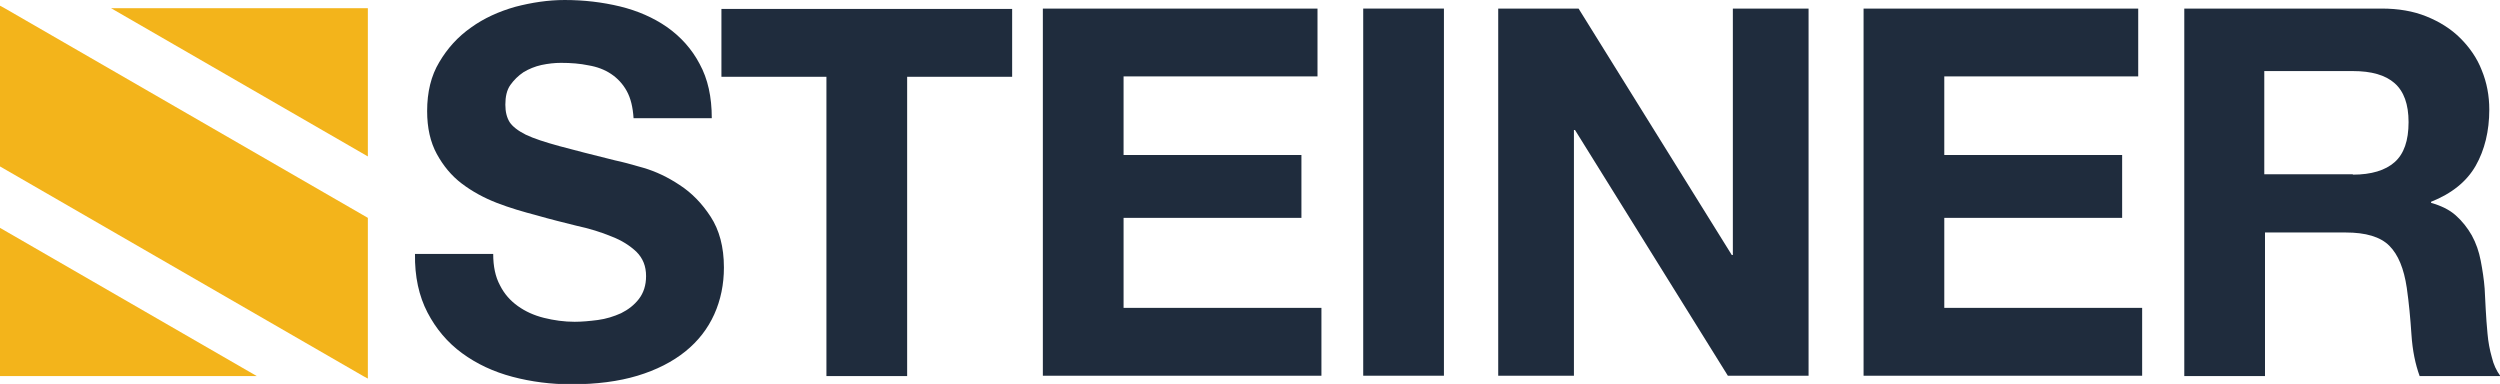 <?xml version="1.0" encoding="utf-8"?>
<!-- Generator: Adobe Illustrator 25.4.1, SVG Export Plug-In . SVG Version: 6.00 Build 0)  -->
<svg version="1.1" xmlns="http://www.w3.org/2000/svg" xmlns:xlink="http://www.w3.org/1999/xlink" x="0px" y="0px"
	 viewBox="0 0 700 107.5" style="enable-background:new 0 0 700 107.5;" xml:space="preserve">
<style type="text/css">
	.st0{display:none;}
	.st1{display:inline;}
	.st2{fill:#1F2C3D;}
	.st3{fill:#F3B41B;}
</style>
<g id="Layer_1" class="st0">
	<g class="st1">
		<g>
			<g>
				<g>
					<path class="st2" d="M158.6,88.7h14.3c3.3,0,5.8,0.7,7.4,2.1c1.6,1.4,2.5,3.4,2.5,6c0,1.4-0.2,2.6-0.6,3.5
						c-0.4,0.9-0.9,1.7-1.5,2.3c-0.6,0.6-1.1,1-1.7,1.2c-0.5,0.3-0.9,0.4-1.2,0.5v0.1c0.4,0.1,0.9,0.2,1.4,0.4
						c0.5,0.2,1,0.6,1.4,1.1c0.4,0.5,0.8,1.1,1.1,1.9c0.3,0.8,0.4,1.8,0.4,2.9c0,1.8,0.1,3.4,0.4,4.8c0.3,1.4,0.7,2.5,1.2,3.1h-5.6
						c-0.4-0.6-0.6-1.4-0.7-2.1c-0.1-0.8-0.1-1.5-0.1-2.3c0-1.4-0.1-2.5-0.3-3.5c-0.2-1-0.5-1.8-0.9-2.5c-0.4-0.7-1.1-1.1-1.8-1.4
						c-0.8-0.3-1.8-0.5-3-0.5h-7.7v12.3h-5.2V88.7z M163.8,102.3h8.6c1.7,0,2.9-0.4,3.8-1.2c0.9-0.8,1.3-2,1.3-3.6
						c0-0.9-0.1-1.7-0.4-2.3c-0.3-0.6-0.7-1.1-1.2-1.4c-0.5-0.3-1-0.6-1.7-0.7c-0.6-0.1-1.3-0.2-1.9-0.2h-8.5V102.3z"/>
				</g>
				<g>
					<path class="st2" d="M191.1,109c0,0.8,0.1,1.6,0.4,2.4c0.2,0.8,0.6,1.5,1.1,2.1c0.5,0.6,1.1,1.1,1.8,1.4
						c0.7,0.3,1.6,0.5,2.6,0.5c1.4,0,2.5-0.3,3.4-0.9c0.9-0.6,1.5-1.5,1.9-2.7h4.5c-0.3,1.2-0.7,2.2-1.3,3.1
						c-0.6,0.9-1.4,1.7-2.2,2.3c-0.9,0.6-1.8,1.1-2.9,1.4c-1.1,0.3-2.2,0.5-3.4,0.5c-1.7,0-3.2-0.3-4.5-0.8
						c-1.3-0.6-2.4-1.3-3.3-2.3c-0.9-1-1.6-2.2-2.1-3.6c-0.5-1.4-0.7-2.9-0.7-4.6c0-1.5,0.2-3,0.7-4.4c0.5-1.4,1.2-2.6,2.1-3.6
						c0.9-1,2-1.9,3.3-2.5c1.3-0.6,2.7-0.9,4.4-0.9c1.7,0,3.2,0.4,4.6,1.1c1.4,0.7,2.5,1.7,3.4,2.8c0.9,1.2,1.5,2.5,1.9,4
						c0.4,1.5,0.5,3.1,0.3,4.7H191.1z M202.3,105.9c-0.1-0.8-0.2-1.5-0.5-2.2c-0.3-0.7-0.6-1.3-1.1-1.8c-0.5-0.5-1-0.9-1.7-1.3
						c-0.7-0.3-1.4-0.5-2.2-0.5c-0.8,0-1.6,0.1-2.3,0.4c-0.7,0.3-1.3,0.7-1.8,1.2c-0.5,0.5-0.9,1.1-1.2,1.8
						c-0.3,0.7-0.5,1.5-0.5,2.3H202.3z"/>
				</g>
				<g>
					<path class="st2" d="M210.7,97h4.5v3h0.1c0.4-0.5,0.8-1,1.2-1.5s0.9-0.8,1.4-1.1c0.5-0.3,1.1-0.6,1.8-0.7
						c0.7-0.2,1.4-0.3,2.3-0.3c1.3,0,2.5,0.3,3.7,0.9c1.1,0.6,1.9,1.5,2.4,2.7c0.8-1.1,1.7-2,2.8-2.6c1.1-0.6,2.4-1,4-1
						c2.3,0,4.1,0.6,5.3,1.7c1.3,1.1,1.9,3,1.9,5.6v15h-4.8V106c0-0.9,0-1.7-0.1-2.4c-0.1-0.7-0.2-1.3-0.5-1.8
						c-0.3-0.5-0.7-0.9-1.2-1.2c-0.5-0.3-1.3-0.4-2.2-0.4c-1.6,0-2.8,0.5-3.5,1.5c-0.7,1-1.1,2.4-1.1,4.3v12.7H224v-13.9
						c0-1.5-0.3-2.6-0.8-3.4c-0.5-0.8-1.5-1.2-3-1.2c-0.6,0-1.2,0.1-1.8,0.4c-0.6,0.3-1.1,0.6-1.5,1.1c-0.4,0.5-0.8,1.1-1,1.8
						c-0.3,0.7-0.4,1.5-0.4,2.4v12.9h-4.8V97z"/>
				</g>
				<g>
					<path class="st2" d="M257.1,119.2c-1.7,0-3.3-0.3-4.6-0.9c-1.4-0.6-2.5-1.4-3.4-2.4c-0.9-1-1.6-2.2-2.1-3.6
						c-0.5-1.4-0.7-2.9-0.7-4.6c0-1.6,0.2-3.2,0.7-4.6c0.5-1.4,1.2-2.6,2.1-3.6c0.9-1,2.1-1.8,3.4-2.4c1.4-0.6,2.9-0.9,4.6-0.9
						c1.7,0,3.3,0.3,4.6,0.9c1.4,0.6,2.5,1.4,3.4,2.4c0.9,1,1.6,2.2,2.1,3.6c0.5,1.4,0.7,2.9,0.7,4.6c0,1.7-0.2,3.2-0.7,4.6
						c-0.5,1.4-1.2,2.6-2.1,3.6c-0.9,1-2.1,1.8-3.4,2.4C260.3,118.9,258.8,119.2,257.1,119.2z M257.1,115.5c1.1,0,2-0.2,2.8-0.7
						c0.8-0.4,1.4-1,1.9-1.8c0.5-0.7,0.9-1.5,1.1-2.5c0.2-0.9,0.4-1.8,0.4-2.8c0-0.9-0.1-1.8-0.4-2.8c-0.2-0.9-0.6-1.7-1.1-2.5
						c-0.5-0.7-1.1-1.3-1.9-1.7c-0.8-0.4-1.7-0.7-2.8-0.7c-1.1,0-2,0.2-2.8,0.7c-0.8,0.4-1.4,1-1.9,1.7c-0.5,0.7-0.9,1.5-1.1,2.5
						c-0.2,0.9-0.4,1.8-0.4,2.8c0,0.9,0.1,1.9,0.4,2.8c0.2,0.9,0.6,1.7,1.1,2.5c0.5,0.7,1.1,1.3,1.9,1.8
						C255.1,115.2,256,115.5,257.1,115.5z"/>
				</g>
				<g>
					<path class="st2" d="M292.4,118.6h-4.5v-2.9h-0.1c-0.6,1.3-1.6,2.2-2.8,2.7c-1.2,0.5-2.5,0.8-3.9,0.8c-1.7,0-3.2-0.3-4.5-0.9
						c-1.3-0.6-2.3-1.4-3.2-2.5c-0.8-1-1.5-2.3-1.9-3.7c-0.4-1.4-0.6-2.9-0.6-4.5c0-2,0.3-3.6,0.8-5.1c0.5-1.4,1.2-2.6,2.1-3.5
						c0.9-0.9,1.9-1.6,3-2c1.1-0.4,2.3-0.7,3.5-0.7c0.7,0,1.4,0.1,2.1,0.2c0.7,0.1,1.4,0.3,2,0.6c0.6,0.3,1.2,0.6,1.8,1.1
						c0.5,0.4,1,0.9,1.4,1.5h0.1V88.7h4.8V118.6z M275.7,108c0,0.9,0.1,1.8,0.4,2.7c0.2,0.9,0.6,1.7,1.1,2.4
						c0.5,0.7,1.1,1.3,1.9,1.7c0.8,0.4,1.6,0.6,2.7,0.6c1.1,0,2-0.2,2.7-0.7c0.8-0.4,1.4-1,1.9-1.8c0.5-0.7,0.9-1.5,1.1-2.5
						c0.2-0.9,0.4-1.8,0.4-2.8c0-2.4-0.5-4.3-1.6-5.6c-1.1-1.3-2.5-2-4.4-2c-1.1,0-2.1,0.2-2.8,0.7c-0.8,0.5-1.4,1.1-1.9,1.8
						c-0.5,0.7-0.8,1.6-1,2.5C275.8,106.1,275.7,107.1,275.7,108z"/>
				</g>
				<g>
					<path class="st2" d="M301.3,109c0,0.8,0.1,1.6,0.4,2.4c0.2,0.8,0.6,1.5,1.1,2.1c0.5,0.6,1.1,1.1,1.8,1.4
						c0.7,0.3,1.6,0.5,2.6,0.5c1.4,0,2.5-0.3,3.4-0.9c0.9-0.6,1.5-1.5,1.9-2.7h4.5c-0.3,1.2-0.7,2.2-1.3,3.1
						c-0.6,0.9-1.4,1.7-2.2,2.3c-0.9,0.6-1.8,1.1-2.9,1.4c-1.1,0.3-2.2,0.5-3.4,0.5c-1.7,0-3.2-0.3-4.5-0.8
						c-1.3-0.6-2.4-1.3-3.3-2.3c-0.9-1-1.6-2.2-2.1-3.6c-0.5-1.4-0.7-2.9-0.7-4.6c0-1.5,0.2-3,0.7-4.4c0.5-1.4,1.2-2.6,2.1-3.6
						c0.9-1,2-1.9,3.3-2.5c1.3-0.6,2.7-0.9,4.4-0.9c1.7,0,3.2,0.4,4.6,1.1c1.4,0.7,2.5,1.7,3.4,2.8c0.9,1.2,1.5,2.5,1.9,4
						c0.4,1.5,0.5,3.1,0.3,4.7H301.3z M312.5,105.9c-0.1-0.8-0.2-1.5-0.5-2.2c-0.3-0.7-0.6-1.3-1.1-1.8c-0.5-0.5-1-0.9-1.7-1.3
						c-0.7-0.3-1.4-0.5-2.2-0.5c-0.8,0-1.6,0.1-2.3,0.4c-0.7,0.3-1.3,0.7-1.8,1.2c-0.5,0.5-0.9,1.1-1.2,1.8
						c-0.3,0.7-0.5,1.5-0.5,2.3H312.5z"/>
				</g>
				<g>
					<path class="st2" d="M321,88.7h4.8v29.9H321V88.7z"/>
				</g>
				<g>
					<path class="st2" d="M359.3,115.3c-1.1,1.4-2.4,2.4-3.7,3c-1.4,0.6-2.9,0.9-4.7,0.9c-1.4,0-2.6-0.2-3.8-0.6
						c-1.2-0.4-2.2-1-3-1.7c-0.8-0.8-1.5-1.7-1.9-2.8c-0.5-1.1-0.7-2.4-0.7-3.8c0-1.1,0.2-2,0.6-2.9c0.4-0.9,0.9-1.7,1.6-2.4
						c0.6-0.7,1.4-1.3,2.2-1.9c0.8-0.6,1.7-1.1,2.5-1.5c-0.4-0.5-0.8-1-1.1-1.5c-0.4-0.5-0.7-1-1-1.5s-0.5-1.1-0.7-1.7
						c-0.2-0.6-0.3-1.2-0.3-1.8c0-1.1,0.2-2.1,0.6-2.9c0.4-0.9,0.9-1.6,1.6-2.2c0.7-0.6,1.5-1.1,2.3-1.4c0.9-0.3,1.8-0.5,2.8-0.5
						c0.9,0,1.9,0.1,2.8,0.4c0.9,0.3,1.7,0.7,2.4,1.3c0.7,0.6,1.2,1.3,1.7,2.2c0.4,0.9,0.6,1.9,0.6,3.1c0,0.9-0.1,1.7-0.4,2.5
						c-0.3,0.8-0.7,1.4-1.2,2.1c-0.5,0.6-1.1,1.2-1.7,1.7c-0.7,0.5-1.3,0.9-2.1,1.3l4.7,5.6c0.2-0.5,0.3-1,0.5-1.6
						c0.2-0.6,0.3-1.4,0.4-2.4h4.2c-0.1,1.3-0.4,2.6-0.8,3.9c-0.4,1.3-0.9,2.4-1.6,3.5l5.7,7H362L359.3,115.3z M350.8,104.8
						c-0.4,0.3-0.9,0.6-1.5,0.8c-0.5,0.3-1,0.6-1.5,1c-0.5,0.4-0.9,0.9-1.2,1.5c-0.3,0.6-0.5,1.3-0.5,2.2c0,1.6,0.5,2.9,1.4,3.7
						c0.9,0.9,2.1,1.3,3.5,1.3c0.9,0,1.6-0.1,2.2-0.4c0.6-0.2,1.1-0.5,1.6-0.9c0.4-0.3,0.8-0.7,1.1-1.1c0.3-0.4,0.6-0.7,0.8-1
						L350.8,104.8z M352.8,91.6c-0.9,0-1.6,0.3-2.3,0.9c-0.6,0.6-0.9,1.4-0.9,2.4c0,0.5,0.1,1,0.3,1.4c0.2,0.4,0.4,0.9,0.7,1.3
						c0.3,0.4,0.6,0.8,0.9,1.2c0.3,0.4,0.6,0.8,0.9,1.1c0.4-0.3,0.9-0.6,1.3-0.9c0.4-0.3,0.8-0.7,1.1-1c0.3-0.4,0.6-0.8,0.8-1.3
						c0.2-0.5,0.3-1,0.3-1.6c0-1-0.3-1.8-0.8-2.5C354.4,91.9,353.7,91.6,352.8,91.6z"/>
				</g>
				<g>
					<path class="st2" d="M402.3,98.2c-0.2-0.9-0.5-1.7-0.9-2.4c-0.4-0.7-0.9-1.4-1.5-1.9c-0.6-0.5-1.3-0.9-2.2-1.2
						c-0.8-0.3-1.8-0.4-2.9-0.4c-1.6,0-3,0.3-4.1,1c-1.2,0.6-2.1,1.5-2.8,2.6c-0.7,1.1-1.3,2.3-1.6,3.7c-0.3,1.4-0.5,2.8-0.5,4.2
						s0.2,2.8,0.5,4.2c0.3,1.4,0.9,2.6,1.6,3.7c0.7,1.1,1.7,1.9,2.8,2.6c1.2,0.6,2.5,1,4.1,1c1.2,0,2.2-0.2,3.1-0.6
						c0.9-0.4,1.7-1,2.3-1.7c0.6-0.7,1.1-1.5,1.5-2.5c0.4-0.9,0.6-2,0.7-3.1h5.1c-0.1,1.8-0.5,3.4-1.2,4.9c-0.7,1.5-1.5,2.8-2.7,3.8
						c-1.1,1.1-2.4,1.9-3.9,2.5c-1.5,0.6-3.2,0.9-5,0.9c-2.2,0-4.2-0.4-6-1.2c-1.8-0.8-3.3-1.9-4.5-3.4c-1.2-1.4-2.2-3.1-2.8-5
						c-0.7-1.9-1-3.9-1-6.1c0-2.1,0.3-4.1,1-6c0.7-1.9,1.6-3.6,2.8-5c1.2-1.4,2.7-2.6,4.5-3.4c1.8-0.8,3.8-1.3,6-1.3
						c1.7,0,3.3,0.2,4.7,0.7c1.5,0.5,2.8,1.1,3.9,2c1.1,0.9,2,1.9,2.7,3.2c0.7,1.3,1.1,2.7,1.3,4.3H402.3z"/>
				</g>
				<g>
					<path class="st2" d="M430.7,118.6H426v-3h-0.1c-0.6,1.1-1.5,2-2.6,2.6c-1.2,0.7-2.3,1-3.5,1c-2.8,0-4.9-0.7-6.2-2.1
						c-1.3-1.4-1.9-3.5-1.9-6.4V97h4.8v13.3c0,1.9,0.4,3.2,1.1,4c0.7,0.8,1.7,1.2,3.1,1.2c1,0,1.8-0.2,2.5-0.5
						c0.7-0.3,1.2-0.7,1.6-1.2c0.4-0.5,0.7-1.1,0.9-1.9c0.2-0.7,0.3-1.5,0.3-2.3V97h4.8V118.6z"/>
				</g>
				<g>
					<path class="st2" d="M439.3,111.7c0.1,1.4,0.7,2.4,1.6,2.9c0.9,0.6,2,0.8,3.3,0.8c0.4,0,1,0,1.5-0.1c0.6-0.1,1.1-0.2,1.6-0.4
						c0.5-0.2,0.9-0.5,1.2-0.9s0.5-0.9,0.4-1.5c0-0.6-0.3-1.1-0.7-1.5c-0.4-0.4-1-0.7-1.6-0.9c-0.7-0.2-1.4-0.4-2.2-0.6
						c-0.8-0.2-1.7-0.3-2.6-0.5c-0.9-0.2-1.8-0.4-2.6-0.7c-0.8-0.3-1.6-0.7-2.2-1.1c-0.7-0.5-1.2-1.1-1.6-1.8
						c-0.4-0.7-0.6-1.7-0.6-2.7c0-1.2,0.3-2.2,0.9-3c0.6-0.8,1.3-1.4,2.2-1.9c0.9-0.5,1.9-0.8,2.9-1c1.1-0.2,2.1-0.3,3.1-0.3
						c1.1,0,2.2,0.1,3.2,0.4c1,0.2,1.9,0.6,2.8,1.2c0.8,0.5,1.5,1.2,2.1,2.1c0.5,0.9,0.9,1.9,1,3.1h-5c-0.2-1.1-0.7-1.9-1.6-2.3
						c-0.8-0.4-1.8-0.6-2.8-0.6c-0.3,0-0.7,0-1.2,0.1c-0.5,0.1-0.9,0.2-1.3,0.3c-0.4,0.2-0.7,0.4-1,0.7c-0.3,0.3-0.4,0.7-0.4,1.2
						c0,0.6,0.2,1.1,0.6,1.4c0.4,0.4,0.9,0.7,1.6,0.9c0.7,0.2,1.4,0.4,2.2,0.6c0.8,0.2,1.7,0.3,2.6,0.5c0.9,0.2,1.7,0.4,2.6,0.7
						c0.8,0.3,1.6,0.7,2.2,1.1c0.7,0.5,1.2,1.1,1.6,1.8c0.4,0.7,0.6,1.6,0.6,2.7c0,1.3-0.3,2.4-0.9,3.3c-0.6,0.9-1.3,1.6-2.3,2.2
						c-0.9,0.6-2,1-3.1,1.2c-1.1,0.3-2.3,0.4-3.4,0.4c-1.4,0-2.6-0.2-3.8-0.5c-1.2-0.3-2.2-0.8-3-1.4c-0.9-0.6-1.5-1.4-2-2.3
						c-0.5-0.9-0.7-2-0.8-3.3H439.3z"/>
				</g>
				<g>
					<path class="st2" d="M455.3,97h3.6v-6.5h4.8V97h4.3v3.6h-4.3v11.6c0,0.5,0,0.9,0.1,1.3c0,0.4,0.1,0.7,0.3,0.9
						c0.2,0.3,0.4,0.4,0.7,0.6c0.3,0.1,0.7,0.2,1.3,0.2c0.3,0,0.7,0,1,0c0.3,0,0.7-0.1,1-0.1v3.7c-0.5,0.1-1,0.1-1.6,0.2
						c-0.5,0.1-1,0.1-1.6,0.1c-1.3,0-2.3-0.1-3-0.4c-0.8-0.2-1.4-0.6-1.8-1c-0.4-0.5-0.7-1-0.9-1.7c-0.2-0.7-0.2-1.5-0.3-2.4v-12.8
						h-3.6V97z"/>
				</g>
				<g>
					<path class="st2" d="M481.3,119.2c-1.7,0-3.3-0.3-4.6-0.9c-1.4-0.6-2.5-1.4-3.4-2.4c-0.9-1-1.6-2.2-2.1-3.6
						c-0.5-1.4-0.7-2.9-0.7-4.6c0-1.6,0.2-3.2,0.7-4.6c0.5-1.4,1.2-2.6,2.1-3.6c0.9-1,2.1-1.8,3.4-2.4c1.4-0.6,2.9-0.9,4.6-0.9
						c1.7,0,3.3,0.3,4.6,0.9c1.4,0.6,2.5,1.4,3.4,2.4c0.9,1,1.6,2.2,2.1,3.6c0.5,1.4,0.7,2.9,0.7,4.6c0,1.7-0.2,3.2-0.7,4.6
						c-0.5,1.4-1.2,2.6-2.1,3.6c-0.9,1-2.1,1.8-3.4,2.4C484.6,118.9,483.1,119.2,481.3,119.2z M481.3,115.5c1.1,0,2-0.2,2.8-0.7
						c0.8-0.4,1.4-1,1.9-1.8c0.5-0.7,0.9-1.5,1.1-2.5c0.2-0.9,0.4-1.8,0.4-2.8c0-0.9-0.1-1.8-0.4-2.8c-0.2-0.9-0.6-1.7-1.1-2.5
						c-0.5-0.7-1.1-1.3-1.9-1.7c-0.8-0.4-1.7-0.7-2.8-0.7s-2,0.2-2.8,0.7c-0.8,0.4-1.4,1-1.9,1.7c-0.5,0.7-0.9,1.5-1.1,2.5
						c-0.2,0.9-0.4,1.8-0.4,2.8c0,0.9,0.1,1.9,0.4,2.8c0.2,0.9,0.6,1.7,1.1,2.5c0.5,0.7,1.1,1.3,1.9,1.8
						C479.4,115.2,480.3,115.5,481.3,115.5z"/>
				</g>
				<g>
					<path class="st2" d="M496.3,97h4.5v3h0.1c0.4-0.5,0.8-1,1.2-1.5c0.4-0.4,0.9-0.8,1.4-1.1c0.5-0.3,1.1-0.6,1.8-0.7
						c0.7-0.2,1.4-0.3,2.3-0.3c1.3,0,2.5,0.3,3.7,0.9c1.1,0.6,1.9,1.5,2.4,2.7c0.8-1.1,1.7-2,2.8-2.6c1.1-0.6,2.4-1,4-1
						c2.3,0,4.1,0.6,5.3,1.7c1.3,1.1,1.9,3,1.9,5.6v15h-4.8V106c0-0.9,0-1.7-0.1-2.4c-0.1-0.7-0.2-1.3-0.5-1.8
						c-0.3-0.5-0.7-0.9-1.2-1.2c-0.5-0.3-1.3-0.4-2.2-0.4c-1.6,0-2.8,0.5-3.5,1.5c-0.7,1-1.1,2.4-1.1,4.3v12.7h-4.8v-13.9
						c0-1.5-0.3-2.6-0.8-3.4c-0.5-0.8-1.5-1.2-3-1.2c-0.6,0-1.2,0.1-1.8,0.4c-0.6,0.3-1.1,0.6-1.5,1.1c-0.4,0.5-0.8,1.1-1,1.8
						c-0.3,0.7-0.4,1.5-0.4,2.4v12.9h-4.8V97z"/>
				</g>
				<g>
					<path class="st2" d="M545,88.7h14.5c2.7,0,4.8,0.6,6.5,1.8c1.6,1.2,2.4,3.1,2.4,5.6c0,1.5-0.4,2.8-1.1,3.9
						c-0.7,1.1-1.8,1.9-3.2,2.5v0.1c1.8,0.4,3.2,1.3,4.2,2.6c0.9,1.4,1.4,3.1,1.4,5.1c0,1.2-0.2,2.3-0.6,3.3c-0.4,1-1.1,1.9-2,2.6
						c-0.9,0.7-2,1.3-3.4,1.8c-1.4,0.4-3.1,0.6-5,0.6H545V88.7z M550.3,101.3h8.5c1.3,0,2.3-0.4,3.1-1.1c0.8-0.7,1.3-1.7,1.3-3.1
						c0-1.5-0.4-2.6-1.1-3.2c-0.8-0.6-1.8-0.9-3.3-0.9h-8.5V101.3z M550.3,114.4h9.3c1.6,0,2.8-0.4,3.7-1.2c0.9-0.8,1.3-2,1.3-3.5
						c0-1.5-0.4-2.6-1.3-3.4c-0.9-0.8-2.1-1.2-3.7-1.2h-9.3V114.4z"/>
				</g>
				<g>
					<path class="st2" d="M592.9,118.6h-4.7v-3h-0.1c-0.6,1.1-1.5,2-2.6,2.6c-1.2,0.7-2.3,1-3.5,1c-2.8,0-4.9-0.7-6.2-2.1
						c-1.3-1.4-1.9-3.5-1.9-6.4V97h4.8v13.3c0,1.9,0.4,3.2,1.1,4c0.7,0.8,1.7,1.2,3.1,1.2c1,0,1.8-0.2,2.5-0.5
						c0.7-0.3,1.2-0.7,1.6-1.2c0.4-0.5,0.7-1.1,0.9-1.9c0.2-0.7,0.3-1.5,0.3-2.3V97h4.8V118.6z"/>
				</g>
				<g>
					<path class="st2" d="M598,88.7h4.8v4.5H598V88.7z M598,97h4.8v21.7H598V97z"/>
				</g>
				<g>
					<path class="st2" d="M608.1,88.7h4.8v29.9h-4.8V88.7z"/>
				</g>
				<g>
					<path class="st2" d="M638.5,118.6H634v-2.9h-0.1c-0.6,1.3-1.6,2.2-2.8,2.7c-1.2,0.5-2.5,0.8-3.9,0.8c-1.7,0-3.2-0.3-4.5-0.9
						c-1.3-0.6-2.3-1.4-3.2-2.5c-0.8-1-1.5-2.3-1.9-3.7s-0.6-2.9-0.6-4.5c0-2,0.3-3.6,0.8-5.1s1.2-2.6,2.1-3.5c0.9-0.9,1.9-1.6,3-2
						c1.1-0.4,2.3-0.7,3.5-0.7c0.7,0,1.4,0.1,2.1,0.2c0.7,0.1,1.4,0.3,2,0.6c0.6,0.3,1.2,0.6,1.8,1.1c0.5,0.4,1,0.9,1.4,1.5h0.1
						V88.7h4.8V118.6z M621.8,108c0,0.9,0.1,1.8,0.4,2.7c0.2,0.9,0.6,1.7,1.1,2.4c0.5,0.7,1.1,1.3,1.9,1.7c0.8,0.4,1.6,0.6,2.7,0.6
						c1.1,0,2-0.2,2.7-0.7c0.8-0.4,1.4-1,1.9-1.8c0.5-0.7,0.9-1.5,1.1-2.5c0.2-0.9,0.4-1.8,0.4-2.8c0-2.4-0.5-4.3-1.6-5.6
						c-1.1-1.3-2.5-2-4.4-2c-1.1,0-2.1,0.2-2.8,0.7c-0.8,0.5-1.4,1.1-1.9,1.8c-0.5,0.7-0.8,1.6-1,2.5
						C621.9,106.1,621.8,107.1,621.8,108z"/>
				</g>
				<g>
					<path class="st2" d="M643.8,88.7h4.8v4.5h-4.8V88.7z M643.8,97h4.8v21.7h-4.8V97z"/>
				</g>
				<g>
					<path class="st2" d="M653.8,97h4.5v3.2l0.1,0.1c0.7-1.2,1.7-2.1,2.8-2.8c1.2-0.7,2.5-1,3.9-1c2.4,0,4.2,0.6,5.6,1.8
						c1.4,1.2,2.1,3.1,2.1,5.5v14.9H668V105c-0.1-1.7-0.4-2.9-1.1-3.7c-0.7-0.8-1.7-1.2-3.1-1.2c-0.8,0-1.5,0.1-2.2,0.4
						c-0.6,0.3-1.2,0.7-1.6,1.2c-0.4,0.5-0.8,1.1-1,1.8c-0.3,0.7-0.4,1.4-0.4,2.2v12.8h-4.8V97z"/>
				</g>
				<g>
					<path class="st2" d="M697.9,117.5c0,3.3-0.9,5.7-2.7,7.3c-1.8,1.6-4.5,2.4-7.9,2.4c-1.1,0-2.2-0.1-3.3-0.3
						c-1.1-0.2-2.1-0.6-3-1.1c-0.9-0.5-1.7-1.2-2.3-2.1c-0.6-0.9-1-1.9-1.1-3.2h4.8c0.1,0.7,0.4,1.2,0.7,1.6c0.3,0.4,0.7,0.7,1.2,1
						c0.5,0.2,1,0.4,1.5,0.5c0.6,0.1,1.1,0.1,1.8,0.1c1.9,0,3.3-0.5,4.2-1.4c0.9-0.9,1.3-2.3,1.3-4.1v-3.3H693
						c-0.7,1.2-1.6,2.1-2.7,2.8c-1.2,0.7-2.4,1-3.7,1c-1.7,0-3.2-0.3-4.4-0.9c-1.2-0.6-2.2-1.4-3-2.5c-0.8-1-1.4-2.3-1.7-3.6
						c-0.4-1.4-0.5-2.8-0.5-4.4c0-1.5,0.2-2.8,0.7-4.1c0.4-1.3,1.1-2.5,1.9-3.5c0.8-1,1.9-1.8,3.1-2.4c1.2-0.6,2.6-0.9,4.1-0.9
						c1.4,0,2.6,0.3,3.8,0.9c1.1,0.6,2,1.5,2.6,2.7h0.1v-3h4.8V117.5z M687.3,114.9c1.1,0,2-0.2,2.7-0.6c0.7-0.4,1.3-1,1.8-1.7
						c0.5-0.7,0.8-1.5,1-2.4c0.2-0.9,0.3-1.8,0.3-2.7s-0.1-1.8-0.3-2.7c-0.2-0.9-0.6-1.6-1-2.3c-0.5-0.7-1.1-1.2-1.8-1.6
						c-0.7-0.4-1.6-0.6-2.7-0.6c-1.1,0-2,0.2-2.7,0.7c-0.7,0.4-1.3,1-1.8,1.7s-0.8,1.5-1,2.4c-0.2,0.9-0.3,1.8-0.3,2.7
						c0,0.9,0.1,1.8,0.3,2.6c0.2,0.9,0.6,1.6,1,2.3c0.5,0.7,1,1.2,1.8,1.6C685.4,114.7,686.3,114.9,687.3,114.9z"/>
				</g>
			</g>
			<g>
				<g>
					<path class="st2" d="M176,55.1c1.2,2.2,2.7,4.1,4.6,5.5c1.9,1.4,4.2,2.4,6.8,3.1c2.6,0.7,5.3,1,8.1,1c1.9,0,3.9-0.2,6.1-0.5
						c2.2-0.3,4.2-0.9,6.1-1.8c1.9-0.9,3.5-2.1,4.7-3.7c1.3-1.6,1.9-3.6,1.9-6c0-2.6-0.8-4.7-2.5-6.3c-1.7-1.6-3.8-3-6.5-4
						c-2.7-1.1-5.7-2-9.2-2.8c-3.4-0.8-6.9-1.7-10.4-2.7c-3.6-0.9-7.1-2-10.5-3.3c-3.4-1.3-6.5-3-9.2-5.1c-2.7-2.1-4.9-4.6-6.5-7.7
						c-1.7-3.1-2.5-6.8-2.5-11.2c0-4.9,1.1-9.2,3.2-12.9c2.1-3.6,4.9-6.7,8.3-9.1c3.4-2.4,7.3-4.2,11.6-5.4
						c4.3-1.2,8.6-1.8,12.9-1.8c5,0,9.9,0.6,14.5,1.7c4.6,1.1,8.7,2.9,12.3,5.5c3.6,2.5,6.4,5.7,8.6,9.6c2.1,3.9,3.2,8.6,3.2,14.2
						H211c-0.2-2.9-0.8-5.3-1.8-7.1c-1-1.9-2.4-3.4-4.1-4.4c-1.7-1.1-3.7-1.8-5.9-2.3C197-3,194.6-3.3,192-3.3
						c-1.7,0-3.4,0.2-5.1,0.5c-1.7,0.4-3.3,1-4.6,1.9c-1.4,0.9-2.5,2-3.4,3.4c-0.9,1.3-1.3,3.1-1.3,5.1c0,1.9,0.4,3.4,1.1,4.6
						c0.7,1.2,2.1,2.2,4.2,3.2c2.1,1,5,2,8.8,3c3.7,1,8.6,2.2,14.6,3.8c1.8,0.4,4.3,1,7.5,2c3.2,0.9,6.4,2.4,9.5,4.5
						c3.1,2.1,5.9,4.8,8.1,8.3c2.3,3.5,3.4,7.9,3.4,13.3c0,4.4-0.9,8.5-2.6,12.3c-1.7,3.8-4.2,7-7.6,9.8c-3.4,2.7-7.5,4.9-12.5,6.4
						c-5,1.5-10.8,2.3-17.3,2.3c-5.3,0-10.4-0.7-15.4-2c-5-1.3-9.4-3.3-13.2-6.1c-3.8-2.8-6.8-6.3-9.1-10.6
						c-2.2-4.3-3.3-9.4-3.2-15.4h20.5C174.2,50.1,174.8,52.8,176,55.1z"/>
				</g>
				<g>
					<path class="st2" d="M234.1,0.4v-17.8h76.1V0.4h-27.5v78.4h-21.1V0.4H234.1z"/>
				</g>
				<g>
					<path class="st2" d="M390.2-17.4V0.4h-50.8V21H386v16.4h-46.6V61h51.9v17.8h-73v-96.2H390.2z"/>
				</g>
				<g>
					<path class="st2" d="M423.3-17.4v96.2h-21.1v-96.2H423.3z"/>
				</g>
				<g>
					<path class="st2" d="M458.6-17.4l40.1,64.5h0.3v-64.5h19.8v96.2h-21.1l-40-64.4h-0.3v64.4h-19.8v-96.2H458.6z"/>
				</g>
				<g>
					<path class="st2" d="M605.2-17.4V0.4h-50.8V21H601v16.4h-46.6V61h51.9v17.8h-73v-96.2H605.2z"/>
				</g>
				<g>
					<path class="st2" d="M669-17.4c4.3,0,8.2,0.7,11.7,2.1c3.5,1.4,6.4,3.3,8.9,5.7c2.5,2.4,4.4,5.2,5.7,8.4c1.3,3.2,2,6.6,2,10.3
						c0,5.7-1.2,10.6-3.6,14.7c-2.4,4.1-6.3,7.3-11.7,9.4v0.3c2.6,0.7,4.8,1.8,6.5,3.3c1.7,1.5,3.1,3.2,4.2,5.3
						c1.1,2,1.9,4.2,2.4,6.7c0.5,2.4,0.8,4.8,1,7.3c0.1,1.5,0.2,3.3,0.3,5.4c0.1,2.1,0.2,4.2,0.5,6.3c0.2,2.2,0.6,4.2,1.1,6.1
						c0.5,1.9,1.2,3.6,2.2,4.9h-21.1c-1.2-3.1-1.9-6.7-2.2-10.9c-0.3-4.2-0.7-8.3-1.2-12.1c-0.7-5-2.2-8.7-4.6-11
						c-2.3-2.3-6.2-3.5-11.4-3.5h-21.1v37.6h-21.1v-96.2H669z M661.5,26.1c4.8,0,8.5-1.1,10.9-3.2c2.4-2.2,3.6-5.7,3.6-10.5
						c0-4.7-1.2-8.1-3.6-10.2C670,0.1,666.3-1,661.5-1h-23.2v27.1H661.5z"/>
				</g>
			</g>
		</g>
		<g>
			<g>
				<g>
					<g>
						<g>
							<polygon class="st3" points="95.1,118.7 0,118.7 0,63.8 							"/>
						</g>
					</g>
				</g>
				<g>
					<g>
						<g>
							<polygon class="st3" points="136.2,-17.6 136.2,37.3 41.1,-17.6 							"/>
						</g>
					</g>
				</g>
			</g>
			<g>
				<g>
					<polygon class="st3" points="136.2,60.1 136.2,119.7 134.5,118.7 0,41 0,-18.6 1.7,-17.6 					"/>
				</g>
				<polyline class="st3" points="118.2,118.7 118.2,118.7 118.2,118.7 				"/>
			</g>
			<g>
				<g>
					<polyline class="st3" points="118.2,118.7 118.2,118.7 118.2,118.7 					"/>
					<g>
						<polygon class="st3" points="118.2,118.6 118.2,118.7 118.2,118.7 118.1,118.7 118.1,118.7 118.2,118.7 						"/>
					</g>
				</g>
			</g>
		</g>
	</g>
</g>
<g id="Layer_2">
	<g>
		<g>
			<path class="st2" d="M140,79.9c1.2,2.4,2.9,4.3,5,5.8c2.1,1.5,4.5,2.6,7.3,3.3c2.8,0.7,5.7,1.1,8.6,1.1c2,0,4.2-0.2,6.5-0.5
				c2.3-0.3,4.5-1,6.5-1.9c2-1,3.7-2.3,5-4c1.3-1.7,2-3.8,2-6.4c0-2.8-0.9-5-2.7-6.8c-1.8-1.7-4.1-3.2-7-4.3c-2.9-1.2-6.1-2.2-9.8-3
				c-3.6-0.9-7.3-1.8-11.1-2.9c-3.8-1-7.6-2.1-11.2-3.5c-3.6-1.4-6.9-3.2-9.8-5.4c-2.9-2.2-5.2-5-7-8.3c-1.8-3.3-2.7-7.3-2.7-12
				c0-5.3,1.1-9.9,3.4-13.7c2.3-3.9,5.2-7.1,8.9-9.7c3.6-2.6,7.8-4.5,12.4-5.8c4.6-1.2,9.2-1.9,13.8-1.9c5.4,0,10.5,0.6,15.5,1.8
				c4.9,1.2,9.3,3.1,13.2,5.8c3.8,2.7,6.9,6.1,9.1,10.3c2.3,4.2,3.4,9.2,3.4,15.2h-21.9c-0.2-3.1-0.8-5.6-1.9-7.6
				c-1.1-2-2.6-3.6-4.4-4.8c-1.8-1.2-3.9-2-6.3-2.4c-2.4-0.5-4.9-0.7-7.7-0.7c-1.8,0-3.6,0.2-5.5,0.6c-1.8,0.4-3.5,1.1-5,2
				c-1.5,1-2.7,2.2-3.7,3.6c-1,1.4-1.4,3.3-1.4,5.5c0,2,0.4,3.6,1.2,4.9c0.8,1.2,2.3,2.4,4.5,3.5c2.3,1.1,5.4,2.1,9.4,3.2
				c4,1.1,9.2,2.4,15.6,4c1.9,0.4,4.6,1.1,8,2.1c3.4,1,6.8,2.6,10.1,4.8c3.4,2.2,6.3,5.2,8.7,8.9c2.4,3.7,3.7,8.4,3.7,14.2
				c0,4.7-0.9,9.1-2.7,13.1c-1.8,4-4.5,7.5-8.1,10.4c-3.6,2.9-8.1,5.2-13.4,6.8s-11.5,2.4-18.5,2.4c-5.7,0-11.2-0.7-16.5-2.1
				c-5.3-1.4-10-3.6-14.1-6.6c-4.1-3-7.3-6.8-9.7-11.4c-2.4-4.6-3.6-10.1-3.5-16.4h21.9C138.1,74.6,138.7,77.5,140,79.9z"/>
		</g>
		<g>
			<path class="st2" d="M202,21.5v-19h81.4v19H254v83.8h-22.6V21.5H202z"/>
		</g>
		<g>
			<path class="st2" d="M368.9,2.4v19h-54.3v22h49.8V61h-49.8v25.2H370v19h-78V2.4H368.9z"/>
		</g>
		<g>
			<path class="st2" d="M404.3,2.4v102.8h-22.6V2.4H404.3z"/>
		</g>
		<g>
			<path class="st2" d="M442,2.4l42.9,69h0.3v-69h21.2v102.8h-22.6L441,36.4h-0.3v68.8h-21.2V2.4H442z"/>
		</g>
		<g>
			<path class="st2" d="M598.7,2.4v19h-54.3v22h49.8V61h-49.8v25.2h55.4v19h-78V2.4H598.7z"/>
		</g>
		<g>
			<path class="st2" d="M666.9,2.4c4.6,0,8.8,0.7,12.5,2.2c3.7,1.5,6.9,3.5,9.5,6.1c2.6,2.6,4.7,5.6,6,9c1.4,3.4,2.1,7.1,2.1,11
				c0,6-1.3,11.3-3.8,15.7c-2.5,4.4-6.7,7.8-12.5,10.1v0.3c2.8,0.8,5.1,1.9,6.9,3.5c1.8,1.6,3.3,3.5,4.5,5.6c1.2,2.2,2,4.5,2.5,7.1
				c0.5,2.6,0.9,5.2,1.1,7.8c0.1,1.6,0.2,3.6,0.3,5.8c0.1,2.2,0.3,4.5,0.5,6.8c0.2,2.3,0.6,4.5,1.2,6.6c0.5,2.1,1.3,3.8,2.4,5.3
				h-22.6c-1.2-3.3-2-7.1-2.3-11.7c-0.3-4.5-0.7-8.8-1.3-13c-0.8-5.4-2.4-9.3-4.9-11.8c-2.5-2.5-6.6-3.7-12.2-3.7h-22.6v40.2h-22.6
				V2.4H666.9z M658.8,48.9c5.2,0,9.1-1.2,11.7-3.5c2.6-2.3,3.9-6,3.9-11.2c0-5-1.3-8.6-3.9-10.9c-2.6-2.3-6.5-3.4-11.7-3.4h-24.8
				v28.9H658.8z"/>
		</g>
	</g>
	<g>
		<g>
			<g>
				<g>
					<g>
						<polygon class="st3" points="71.9,105.3 0,105.3 0,63.8 						"/>
					</g>
				</g>
			</g>
			<g>
				<g>
					<g>
						<polygon class="st3" points="103,2.3 103,43.8 31.1,2.3 						"/>
					</g>
				</g>
			</g>
		</g>
		<g>
			<g>
				<polygon class="st3" points="103,61 103,106 101.7,105.3 0,46.6 0,1.6 1.3,2.3 				"/>
			</g>
			<polyline class="st3" points="89.3,105.3 89.3,105.3 89.3,105.3 			"/>
		</g>
		<g>
			<g>
				<polyline class="st3" points="89.3,105.3 89.3,105.3 89.3,105.3 				"/>
				<g>
					<polygon class="st3" points="89.3,105.2 89.3,105.3 89.3,105.3 89.3,105.3 89.3,105.3 89.3,105.3 					"/>
				</g>
			</g>
		</g>
	</g>
</g>
</svg>
